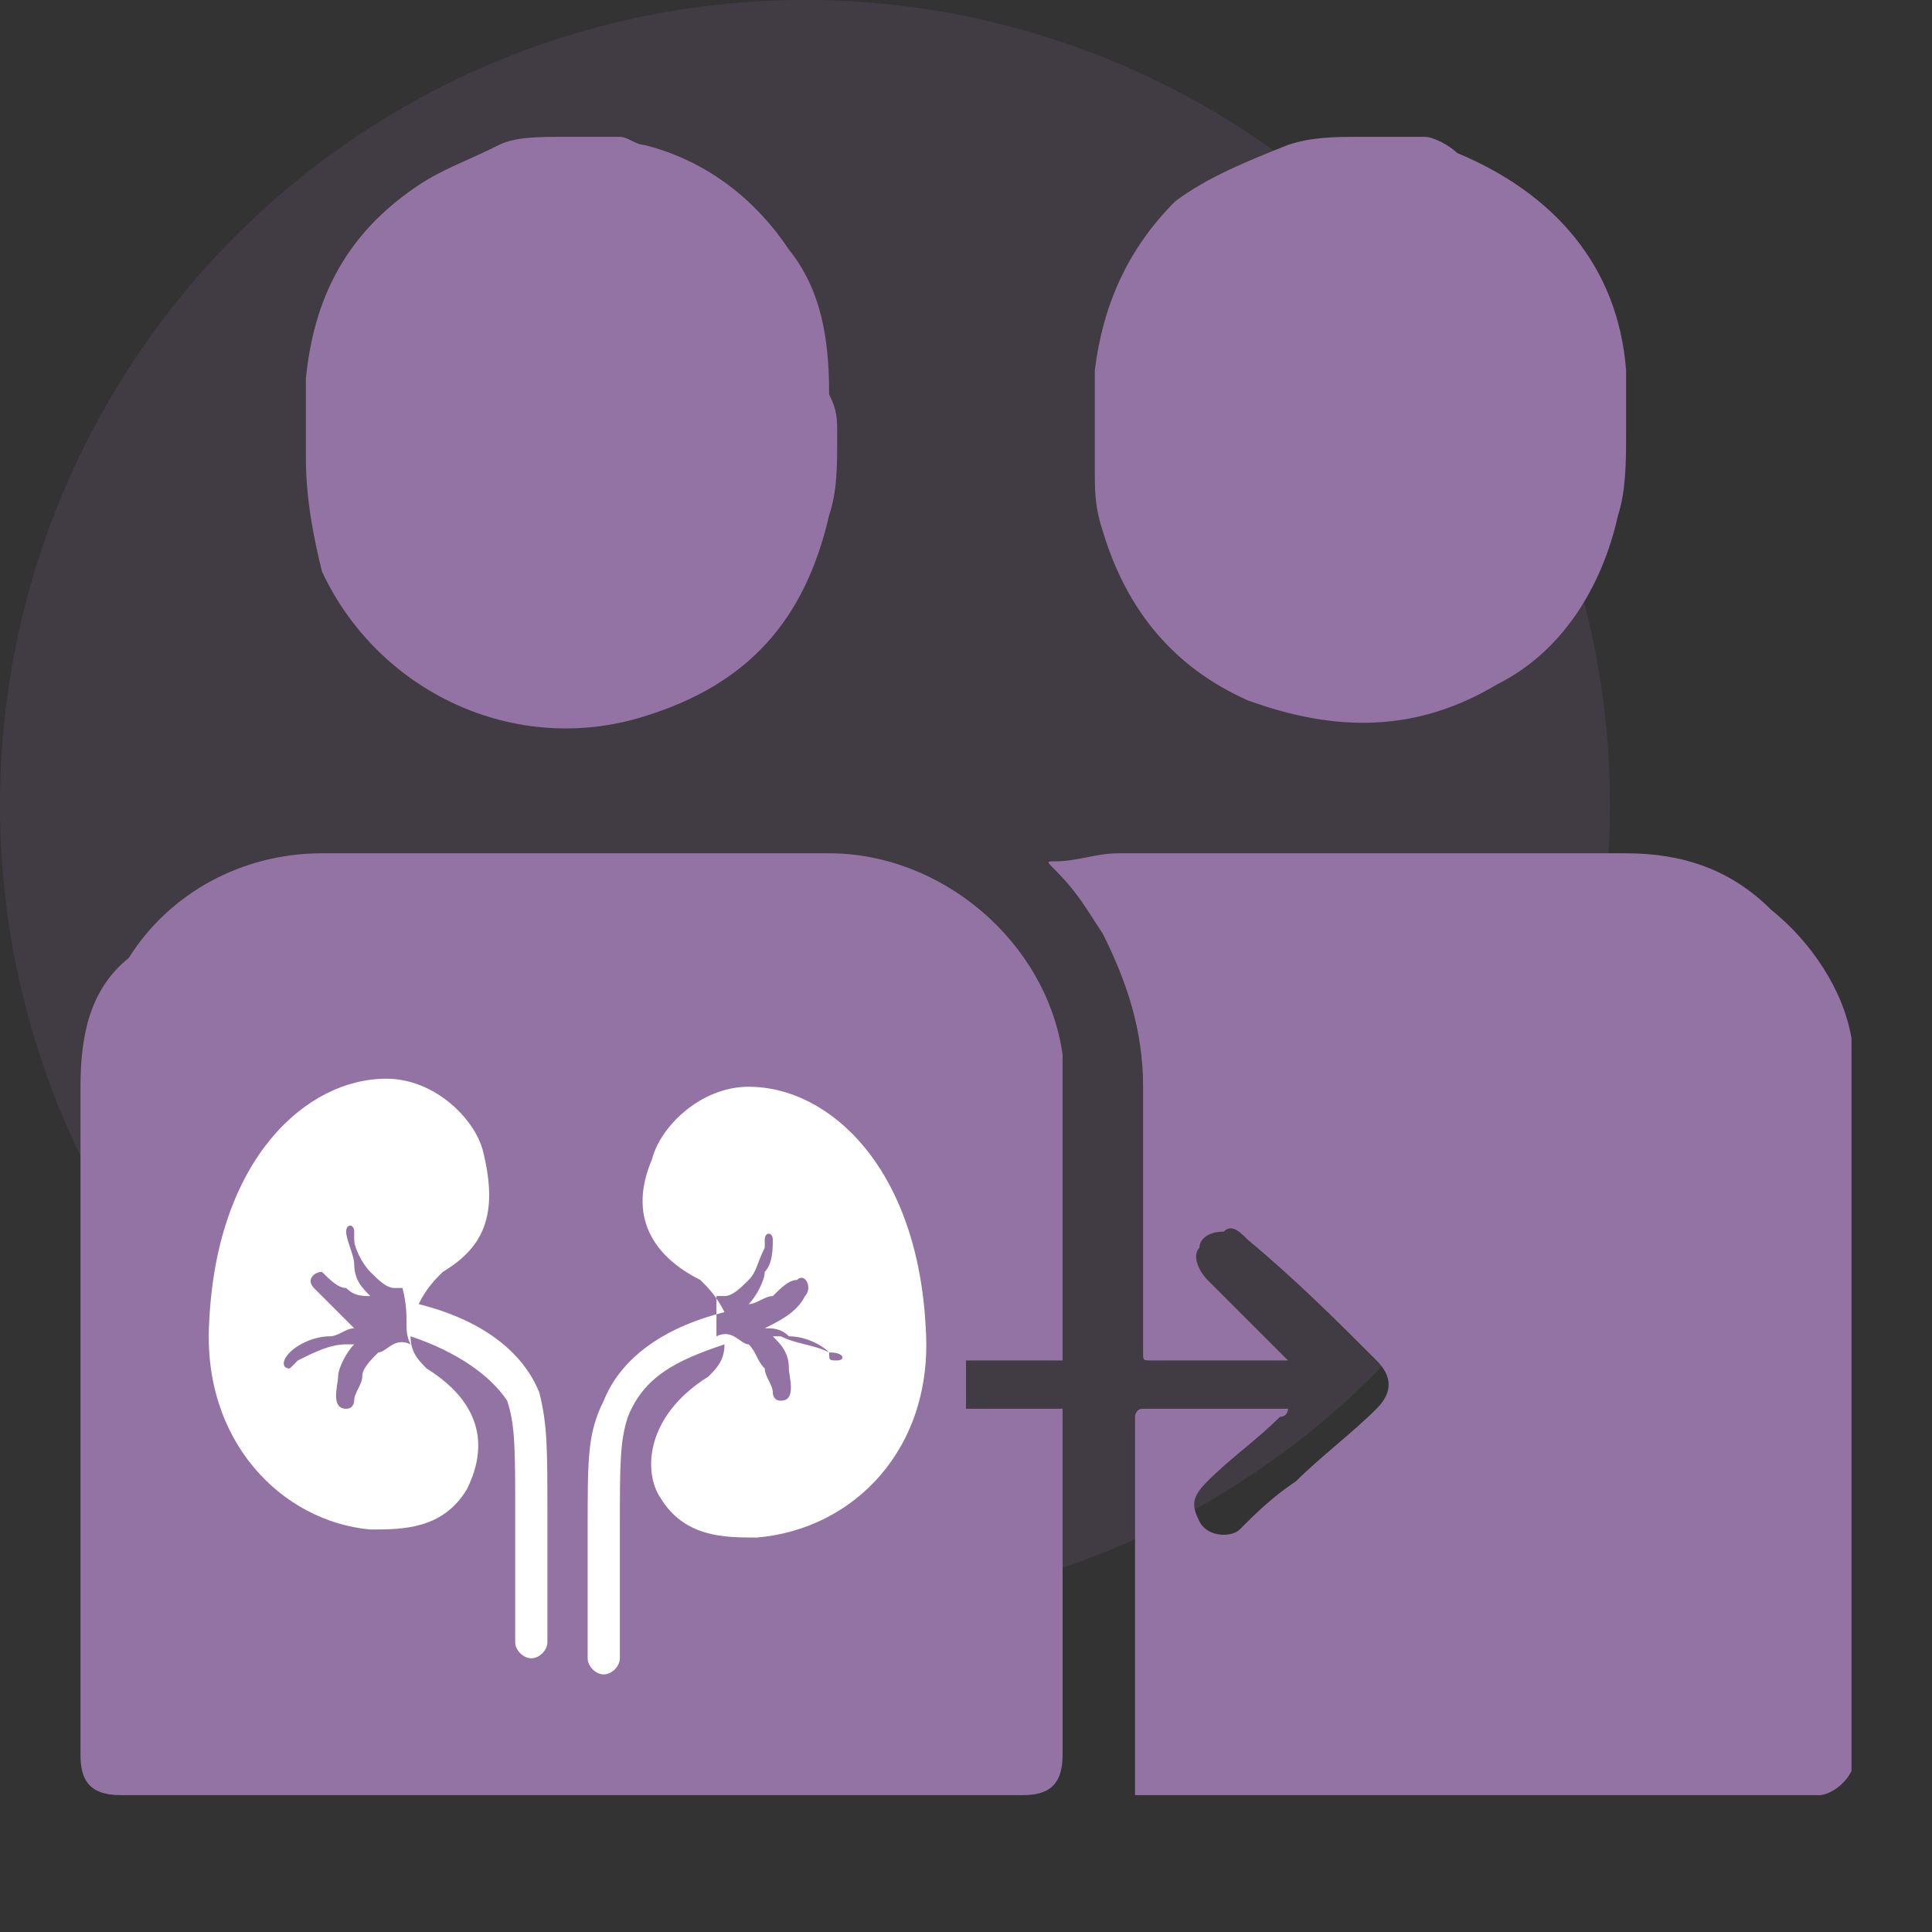 <?xml version="1.0" encoding="utf-8"?>
<!-- Generator: Adobe Illustrator 27.8.0, SVG Export Plug-In . SVG Version: 6.00 Build 0)  -->
<svg version="1.1" id="Cardiology" xmlns="http://www.w3.org/2000/svg" xmlns:xlink="http://www.w3.org/1999/xlink" x="0px" y="0px"
	 viewBox="0 0 24 24" style="enable-background:new 0 0 24 24;" xml:space="preserve">
<rect x="0" y="0" width="24" height="24" fill="#333333" stroke="none"/>
<style type="text/css">
	.st0{opacity:0.15;fill:#9473A5;enable-background:new    ;}
	.st1{fill:#9373A4;}
	.st2{fill:#FFFFFF;}
</style>
<circle id="Ellipse_698" class="st0" cx="10" cy="10" r="10"/>
<g>
	<g>
		<path class="st1" d="M23,22C23,22,23,22.1,23,22c-0.1,0.2-0.3,0.3-0.4,0.3c0,0,0,0-0.1,0c-2.8,0-5.6,0-8.3,0h-0.1
			c0-0.1,0-0.3,0-0.4c0-1.3,0-2.6,0-4c0-0.1,0-0.2,0-0.3c0,0,0-0.1,0.1-0.1c0.6,0,1.2,0,1.8,0c0,0,0,0.1-0.1,0.1
			c-0.3,0.3-0.6,0.5-0.9,0.8c-0.2,0.2-0.2,0.3-0.1,0.5c0.1,0.2,0.4,0.2,0.5,0.1c0.2-0.2,0.4-0.4,0.7-0.6c0.3-0.3,0.7-0.6,1-0.9
			c0.2-0.2,0.2-0.4,0-0.6c-0.5-0.5-1-1-1.6-1.5c-0.1-0.1-0.2-0.2-0.3-0.1c-0.2,0-0.3,0.1-0.3,0.2c-0.1,0.1,0,0.3,0.1,0.4
			c0.1,0.1,0.2,0.2,0.3,0.3c0.2,0.2,0.4,0.4,0.6,0.6c0,0,0,0,0.1,0.1c-0.1,0-0.2,0-0.2,0c-0.5,0-1,0-1.5,0c-0.1,0-0.1,0-0.1-0.1
			v-0.1c0-1.1,0-2.2,0-3.2c0-0.7-0.2-1.3-0.5-1.9c-0.2-0.3-0.3-0.5-0.6-0.8c-0.1-0.1-0.1-0.1,0-0.1c0.3,0,0.5-0.1,0.8-0.1
			c2.1,0,4.2,0,6.3,0c0.7,0,1.3,0.2,1.8,0.7c0.5,0.4,0.9,1,1,1.6c0,0.1,0,0.1,0,0.2c0,0.1,0,0.1,0,0.2v-0.1C23,16,23,19,23,22z"/>
		<path class="st1" d="M20.2,5.4c0,0.3,0,0.7-0.1,1c-0.2,0.9-0.7,1.7-1.5,2.1c-1,0.6-2,0.6-3.1,0.2c-0.9-0.4-1.5-1.1-1.8-2.1
			c-0.1-0.3-0.1-0.5-0.1-0.8c0-0.4,0-0.8,0-1.2c0.1-0.8,0.4-1.5,1-2.1C15,2.2,15.5,2,16,1.8c0.3-0.1,0.6-0.1,0.9-0.1s0.5,0,0.8,0
			c0.1,0,0.3,0.1,0.4,0.2c1.2,0.5,2,1.4,2.1,2.7C20.2,4.9,20.2,5.1,20.2,5.4L20.2,5.4z"/>
		<path class="st1" d="M10.4,5.4c0,0.4,0,0.7-0.1,1C10,7.7,9.3,8.5,8,8.9C6.4,9.4,4.7,8.6,4,7.1C3.9,6.7,3.8,6.2,3.8,5.7
			c0-0.3,0-0.7,0-1c0.1-1,0.5-1.8,1.4-2.4c0.3-0.2,0.6-0.3,1-0.5C6.4,1.7,6.7,1.7,7,1.7c0.2,0,0.5,0,0.7,0c0.1,0,0.2,0.1,0.3,0.1
			C8.8,2,9.4,2.5,9.8,3.1c0.4,0.5,0.5,1.1,0.5,1.8C10.4,5.1,10.4,5.2,10.4,5.4L10.4,5.4z"/>
		<path class="st1" d="M12,17.6v-0.7h1.2c0-1.5,0-2.9,0-3.4c0-0.1,0-0.3,0-0.4c-0.2-1.4-1.5-2.5-2.9-2.5c-2.1,0-4.2,0-6.3,0
			c-1,0-1.9,0.5-2.4,1.3c-0.5,0.4-0.6,1-0.6,1.6c0,2.8,0,5.5,0,8.3c0,0.3,0.1,0.5,0.5,0.5c3.7,0,7.5,0,11.2,0c0.3,0,0.5-0.1,0.5-0.5
			c0-0.7,0-2.5,0-4.3H12V17.6z"/>
	</g>
	<g>
		<path class="st2" d="M11.5,16.5c-0.1-2-1.2-3-2.2-3c-0.6,0-1.1,0.5-1.2,0.9c-0.3,0.7,0,1.2,0.6,1.5C8.8,16,8.9,16.1,9,16.3
			c-0.8,0.2-1.3,0.6-1.5,1.1c-0.2,0.4-0.2,0.7-0.2,1.6v0.3c0,0.7,0,1.3,0,1.3c0,0.1,0.1,0.2,0.2,0.2s0.2-0.1,0.2-0.2
			c0,0,0-0.6,0-1.3c0-0.1,0-0.2,0-0.3c0-0.8,0-1.1,0.1-1.4C8,17.1,8.4,16.9,9,16.7c0,0.2-0.1,0.3-0.2,0.4C8,17.6,8,18.3,8.2,18.6
			c0.3,0.5,0.8,0.5,1.2,0.5C10.6,19,11.6,18,11.5,16.5z M10.4,16.9c-0.1,0-0.1,0-0.1-0.1c-0.2-0.1-0.4-0.1-0.6-0.2H9.6l0,0
			c0.1,0.1,0.2,0.2,0.2,0.4c0,0.1,0.1,0.4-0.1,0.4c-0.1,0-0.1-0.1-0.1-0.1c0-0.1-0.1-0.2-0.1-0.3c-0.1-0.1-0.1-0.2-0.2-0.3
			c-0.1,0-0.2-0.2-0.4-0.1l0,0c0-0.2,0-0.3,0-0.5c0.1,0,0.1,0,0.1,0c0.1,0,0.2-0.1,0.3-0.2c0.1-0.1,0.1-0.2,0.2-0.4v-0.1
			c0-0.1,0.1-0.1,0.1,0s0,0.3-0.1,0.4c0,0.1-0.1,0.3-0.2,0.4l0,0l0,0c0.1,0,0.2-0.1,0.3-0.1c0.1-0.1,0.2-0.2,0.3-0.2
			c0.1-0.1,0.2,0.1,0.1,0.2c-0.1,0.2-0.3,0.3-0.5,0.4c0.1,0,0.2,0,0.3,0.1c0.2,0,0.4,0.1,0.5,0.2C10.5,16.8,10.5,16.9,10.4,16.9z"/>
		<path class="st2" d="M6.7,17.3c-0.2-0.5-0.7-0.9-1.5-1.1c0.1-0.2,0.2-0.3,0.3-0.4C6,15.5,6.2,15.1,6,14.3
			c-0.1-0.4-0.6-0.9-1.2-0.9c-1,0-2.1,1-2.2,3c-0.1,1.5,0.9,2.5,2,2.6c0.4,0,0.9,0,1.2-0.5c0.2-0.4,0.3-1-0.5-1.5
			c-0.1-0.1-0.2-0.2-0.2-0.4c0.6,0.2,1,0.5,1.2,0.8c0.1,0.3,0.1,0.6,0.1,1.4c0,0.1,0,0.2,0,0.3c0,0.7,0,1.3,0,1.3
			c0,0.1,0.1,0.2,0.2,0.2l0,0c0.1,0,0.2-0.1,0.2-0.2c0,0,0-0.6,0-1.3c0-0.1,0-0.2,0-0.3C6.8,18,6.8,17.7,6.7,17.3z M5.1,16.7
			L5.1,16.7c-0.2-0.1-0.3,0.1-0.4,0.1c-0.1,0.1-0.2,0.2-0.2,0.3c0,0.1-0.1,0.2-0.1,0.3c0,0,0,0.1-0.1,0.1c-0.2,0-0.1-0.3-0.1-0.4
			s0.1-0.3,0.2-0.4l0,0H4.3c-0.2,0-0.4,0.1-0.6,0.2L3.6,17c-0.1,0-0.1-0.1,0-0.2s0.3-0.2,0.5-0.2c0.1,0,0.2-0.1,0.3-0.1
			C4.2,16.3,4,16.1,3.9,16s0-0.2,0.1-0.2C4.1,15.9,4.2,16,4.3,16c0.1,0.1,0.2,0.1,0.3,0.1l0,0l0,0c-0.1-0.1-0.2-0.2-0.2-0.4
			c0-0.1-0.1-0.3-0.1-0.4c0-0.1,0.1-0.1,0.1,0v0.1c0,0.1,0.1,0.3,0.2,0.4C4.7,15.9,4.8,16,4.9,16H5C5.1,16.4,5,16.5,5.1,16.7z"/>
	</g>
</g>
</svg>

